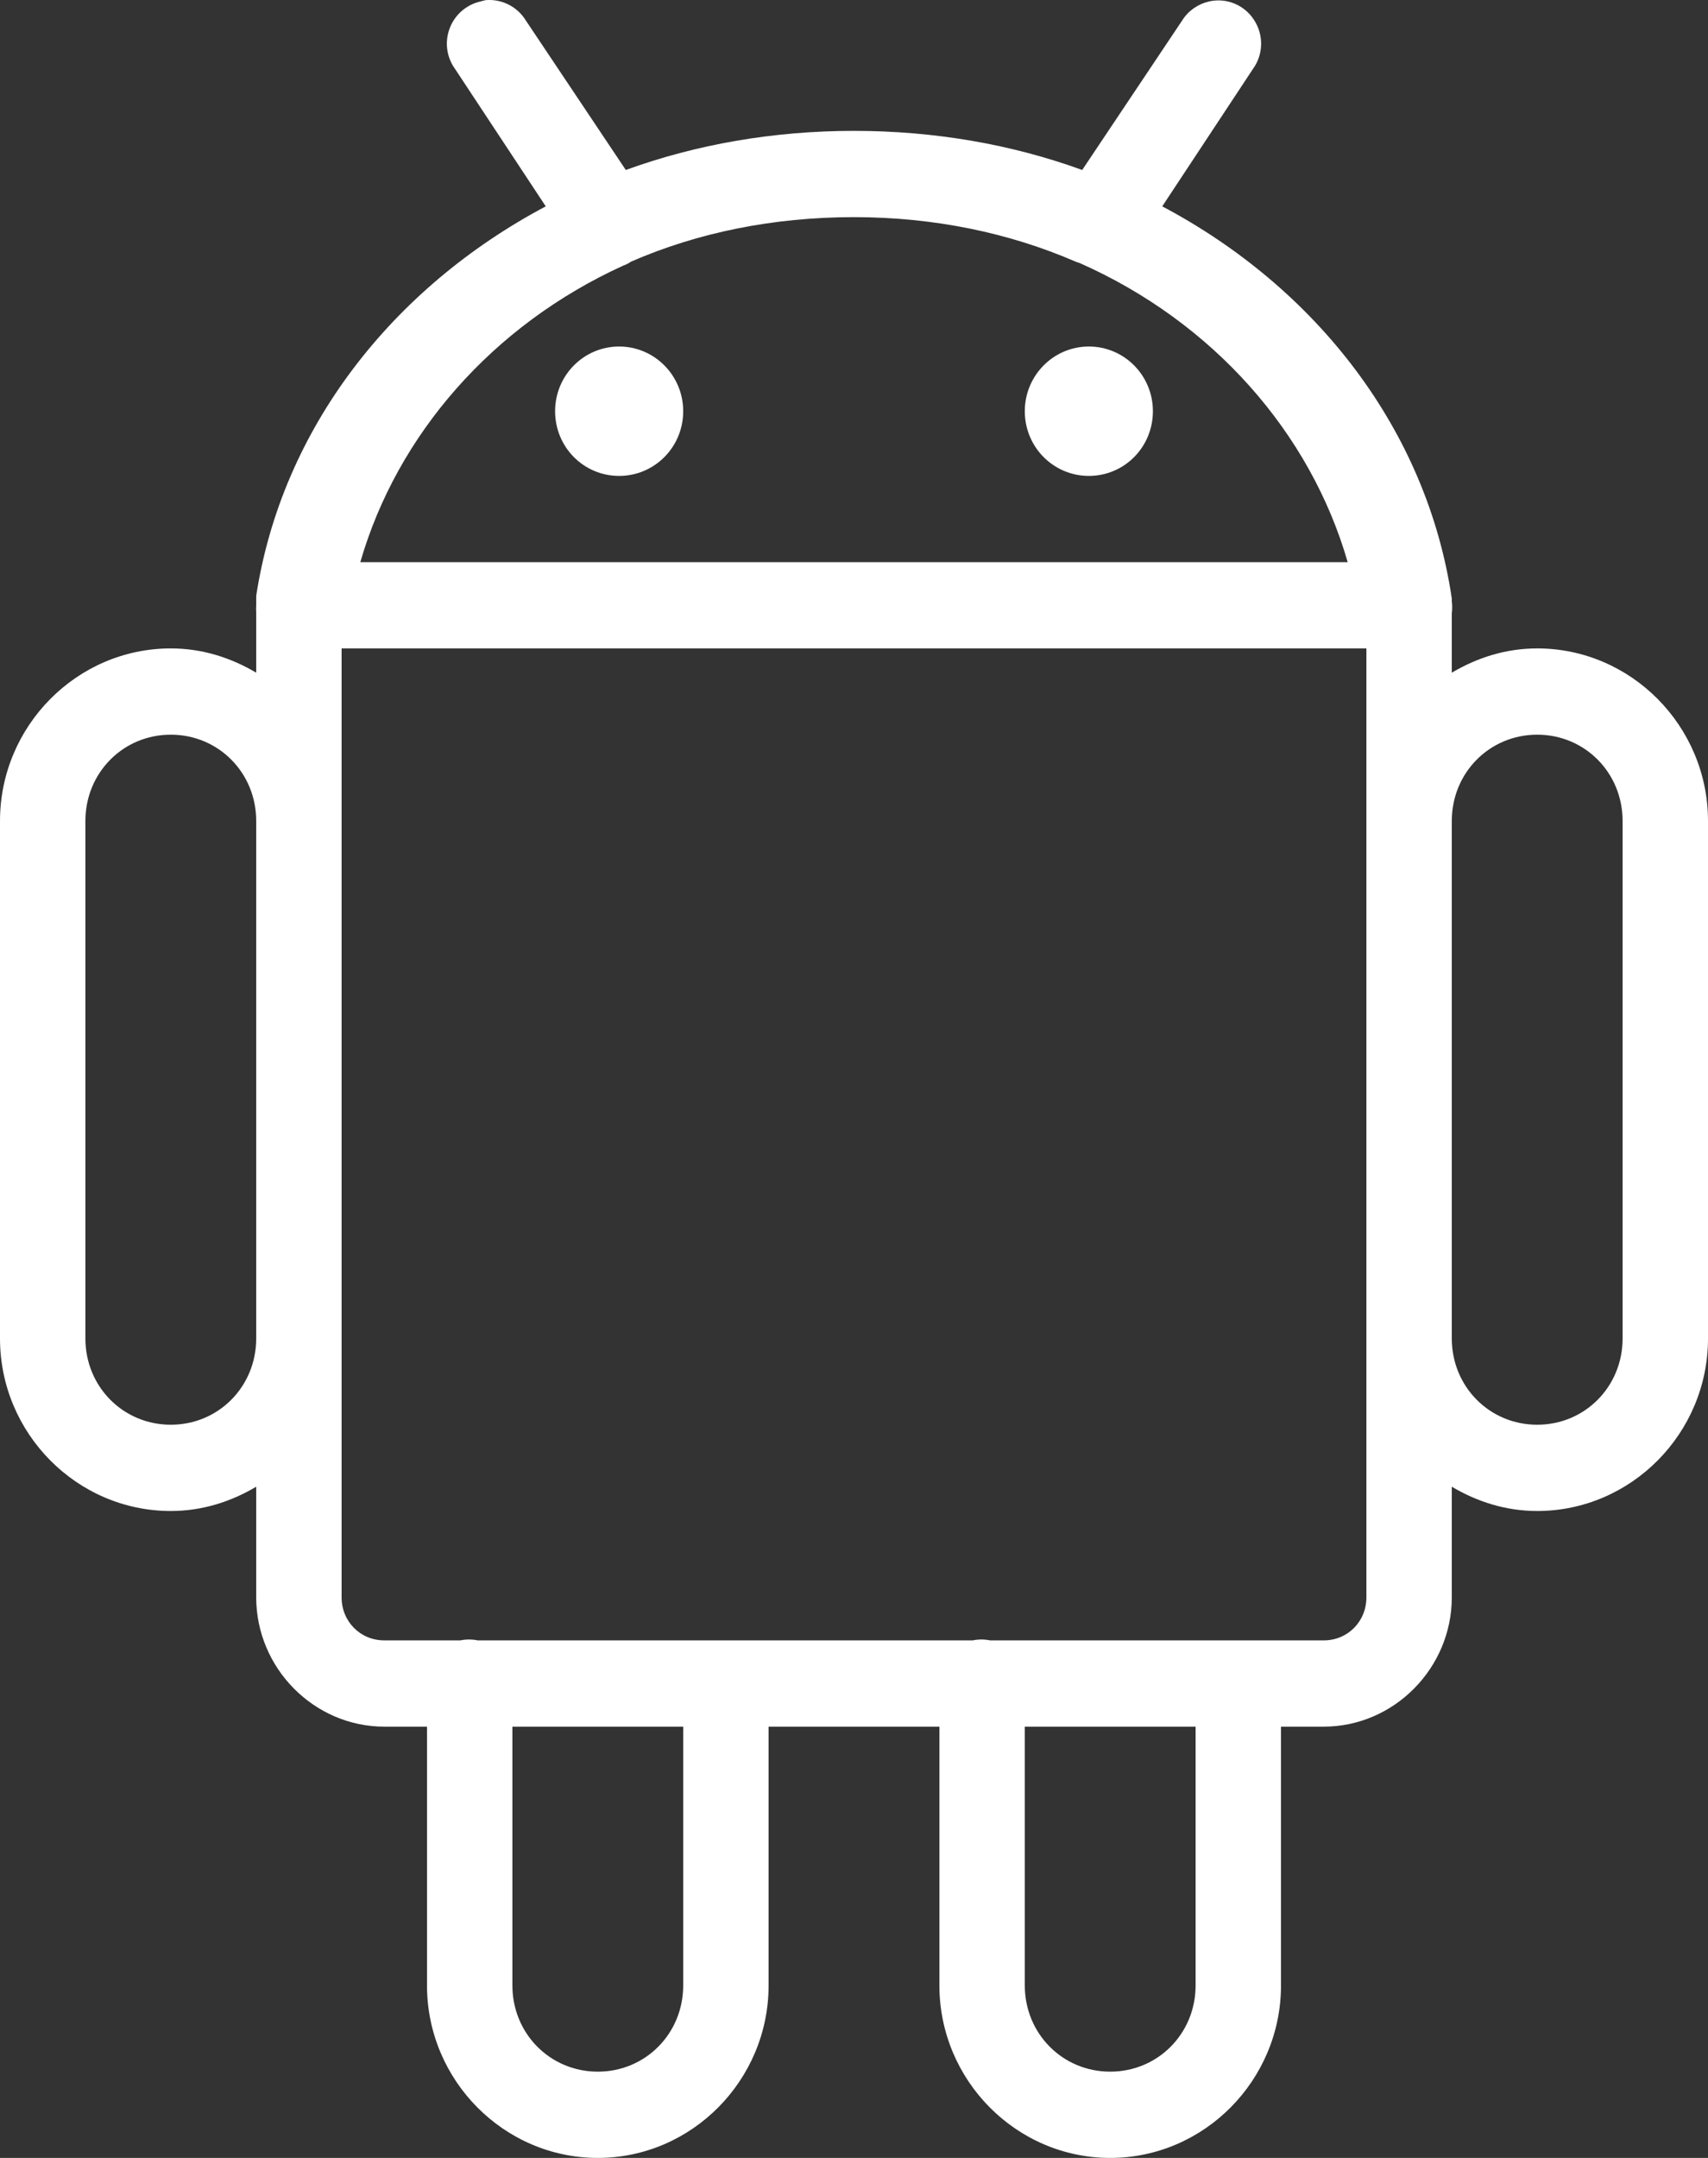 <svg width="38" height="48" viewBox="0 0 38 48" fill="none" xmlns="http://www.w3.org/2000/svg">
<rect x="0" y="0" width="38" height="48" fill="#333333" stroke="none"/>
<path d="M10.806 0.003C10.765 0.011 10.725 0.022 10.688 0.033C10.376 0.105 10.12 0.326 10.005 0.629C9.89 0.933 9.934 1.27 10.123 1.532L12.142 4.59C8.724 6.404 6.271 9.533 5.7 13.254C5.7 13.265 5.7 13.273 5.7 13.284C5.7 13.295 5.7 13.303 5.7 13.314C5.7 13.344 5.7 13.374 5.7 13.404C5.7 13.423 5.7 13.445 5.7 13.464C5.696 13.513 5.696 13.565 5.7 13.614V14.963C5.136 14.629 4.498 14.423 3.8 14.423C1.711 14.423 0 16.151 0 18.261V29.773C0 31.883 1.711 33.61 3.8 33.61C4.498 33.61 5.136 33.404 5.7 33.07V35.529C5.7 37.106 6.988 38.407 8.55 38.407H9.5V44.163C9.5 46.273 11.211 48 13.3 48C15.389 48 17.1 46.273 17.1 44.163V38.407H20.9V44.163C20.9 46.273 22.611 48 24.7 48C26.789 48 28.5 46.273 28.5 44.163V38.407H29.45C31.012 38.407 32.3 37.106 32.3 35.529V33.07C32.864 33.404 33.502 33.61 34.2 33.61C36.289 33.61 38 31.883 38 29.773V18.261C38 16.151 36.289 14.423 34.2 14.423C33.502 14.423 32.864 14.629 32.3 14.963V13.644C32.311 13.554 32.311 13.464 32.3 13.374C32.3 13.363 32.3 13.355 32.3 13.344C32.3 13.333 32.3 13.325 32.3 13.314C31.747 9.567 29.294 6.411 25.858 4.59L27.877 1.532C28.11 1.21 28.118 0.775 27.899 0.442C27.684 0.108 27.283 -0.057 26.897 0.033C26.652 0.09 26.437 0.239 26.303 0.453L24.077 3.781C22.511 3.211 20.789 2.911 19 2.911C17.211 2.911 15.489 3.211 13.923 3.781L11.697 0.453C11.508 0.146 11.162 -0.027 10.806 0.003ZM19 4.83C20.785 4.83 22.459 5.182 23.928 5.819C23.958 5.831 23.988 5.842 24.017 5.849C26.99 7.165 29.153 9.627 29.984 12.505H8.016C8.836 9.668 10.955 7.236 13.864 5.909C13.927 5.887 13.986 5.857 14.042 5.819C15.519 5.175 17.204 4.83 19 4.83ZM13.775 7.708C12.985 7.708 12.35 8.353 12.35 9.147C12.35 9.945 12.985 10.586 13.775 10.586C14.562 10.586 15.2 9.945 15.2 9.147C15.2 8.353 14.562 7.708 13.775 7.708ZM24.225 7.708C23.438 7.708 22.8 8.353 22.8 9.147C22.8 9.945 23.438 10.586 24.225 10.586C25.015 10.586 25.65 9.945 25.65 9.147C25.65 8.353 25.015 7.708 24.225 7.708ZM7.6 14.423H30.4V35.529C30.4 36.068 29.984 36.488 29.45 36.488H22.028C21.902 36.462 21.768 36.462 21.642 36.488H10.628C10.502 36.462 10.368 36.462 10.242 36.488H8.55C8.016 36.488 7.6 36.068 7.6 35.529V14.423ZM3.8 16.342C4.861 16.342 5.7 17.189 5.7 18.261V29.773C5.7 30.844 4.861 31.691 3.8 31.691C2.739 31.691 1.9 30.844 1.9 29.773V18.261C1.9 17.189 2.739 16.342 3.8 16.342ZM34.2 16.342C35.261 16.342 36.1 17.189 36.1 18.261V29.773C36.1 30.844 35.261 31.691 34.2 31.691C33.139 31.691 32.3 30.844 32.3 29.773V18.261C32.3 17.189 33.139 16.342 34.2 16.342ZM11.4 38.407H15.2V44.163C15.2 45.234 14.361 46.081 13.3 46.081C12.239 46.081 11.4 45.234 11.4 44.163V38.407ZM22.8 38.407H26.6V44.163C26.6 45.234 25.761 46.081 24.7 46.081C23.639 46.081 22.8 45.234 22.8 44.163V38.407Z" fill="white"/>
</svg>
